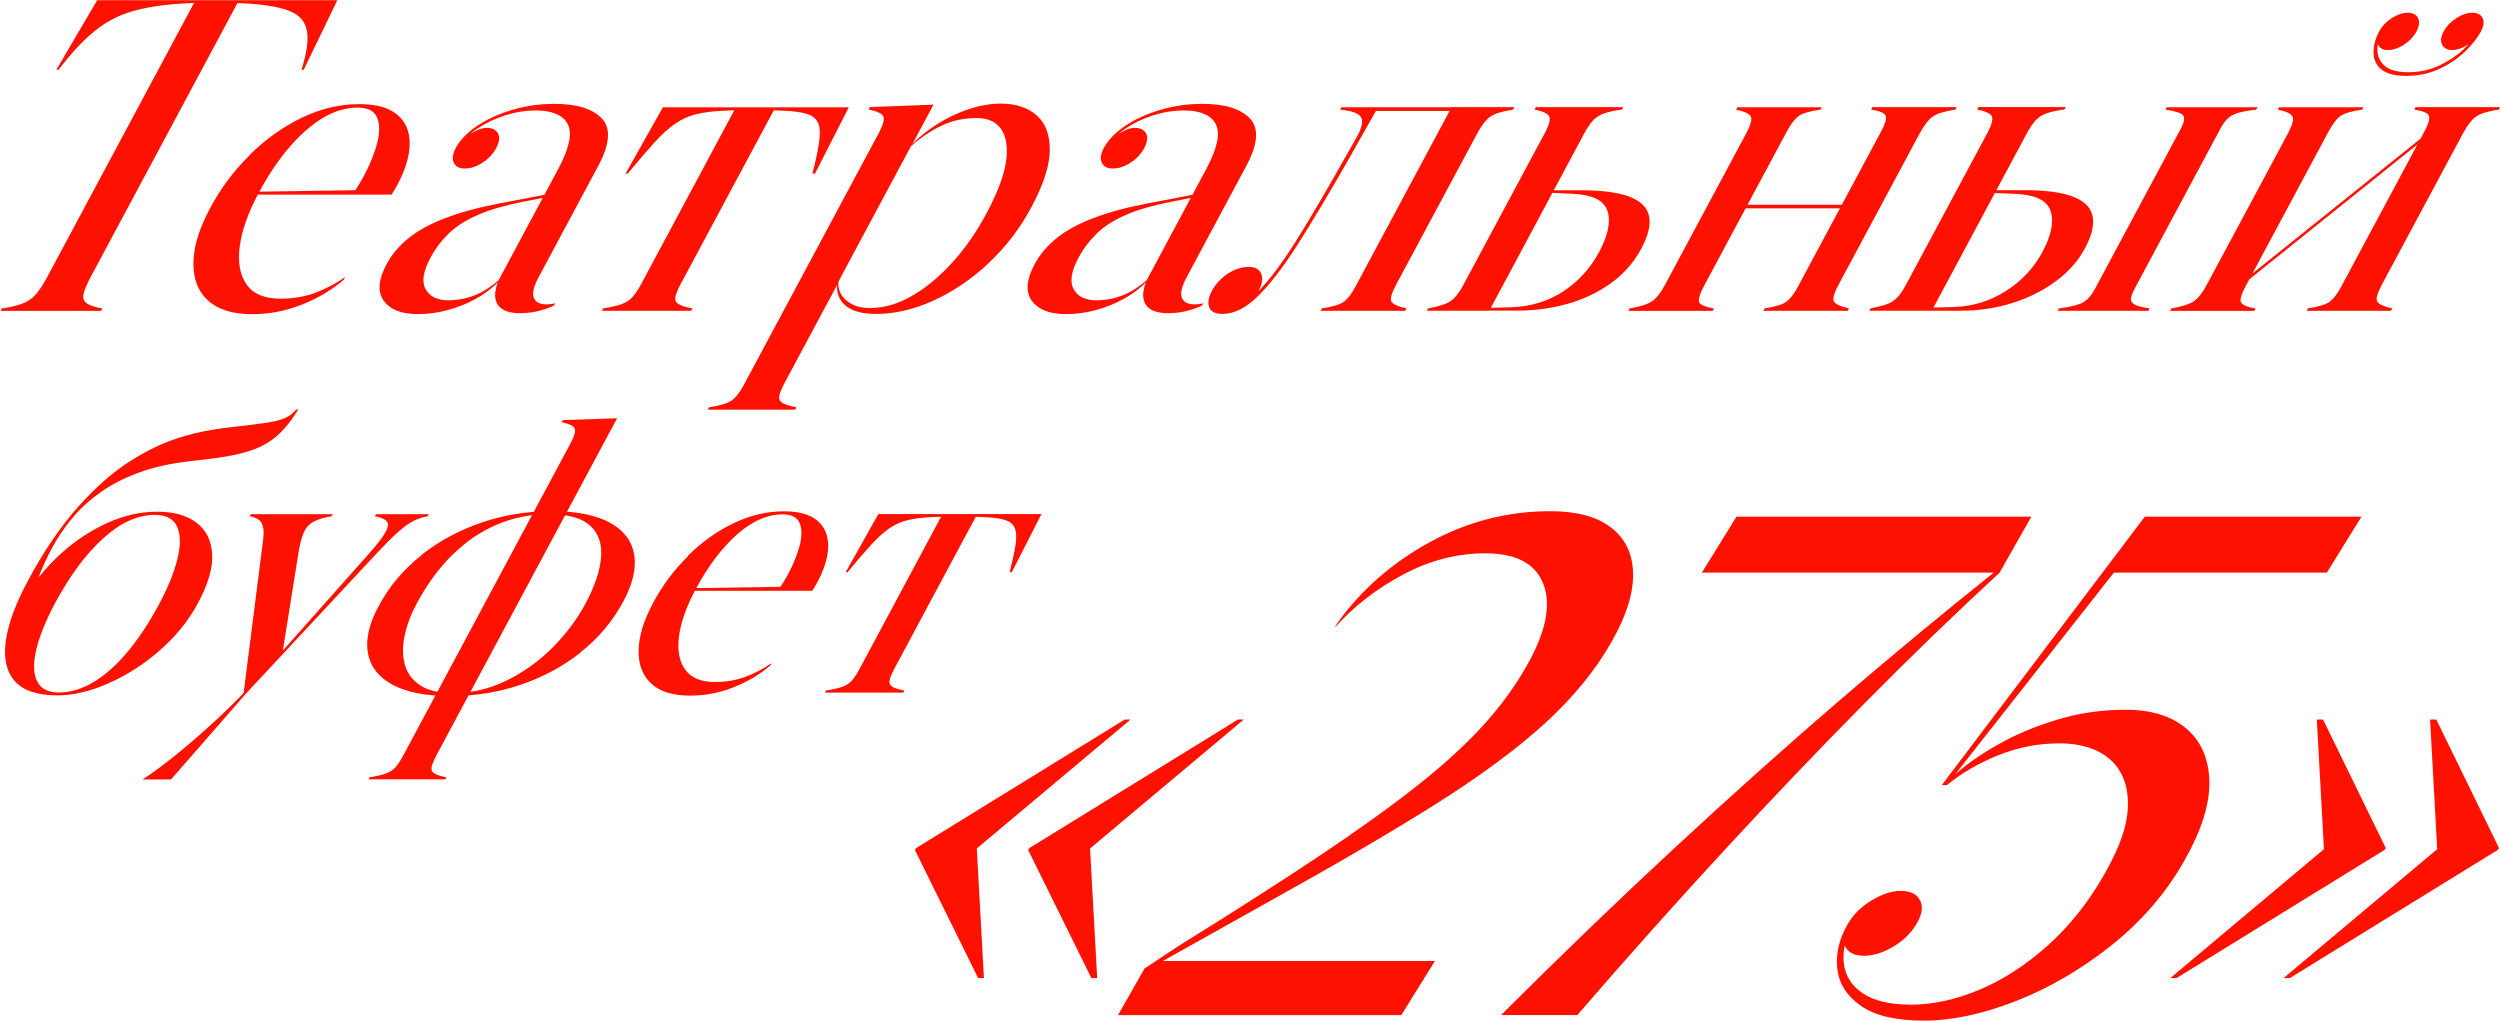 <?xml version="1.0" encoding="UTF-8"?> <svg xmlns="http://www.w3.org/2000/svg" width="1556" height="636" viewBox="0 0 1556 636" fill="none"><path d="M99.346 404.932C89.355 413.589 78.698 420.415 67.376 425.354C56.053 430.348 45.451 432.79 35.627 432.79C23.25 432.79 14.425 429.849 9.207 423.911C3.99 417.973 2.103 409.705 3.601 398.994C5.1 388.284 9.651 375.854 17.311 361.592C27.302 342.946 37.792 327.519 48.782 315.255C59.772 302.991 70.706 293.446 81.529 286.676C88.079 282.514 94.573 279.073 101.067 276.299C107.561 273.524 114.443 271.304 121.659 269.584C128.874 267.919 136.922 266.587 145.914 265.644C154.406 264.7 161.122 263.868 166.007 263.091C170.891 262.37 174.721 261.371 177.441 260.15C180.16 258.929 182.436 257.209 184.268 254.934H185.655C181.492 261.648 177.163 267.031 172.612 271.082C168.06 275.133 162.621 278.185 156.293 280.35C149.966 282.514 142.029 284.179 132.482 285.344L116.885 287.231C105.618 288.563 95.516 290.838 86.691 294.056C77.866 297.275 69.984 301.215 63.157 305.988C56.33 310.76 50.391 316.032 45.396 321.97C40.401 327.907 36.071 334.178 32.463 340.948C29.688 346.109 27.302 351.159 25.248 356.154C23.194 361.148 22.029 365.254 21.751 368.529H17.644C23.305 359.539 30.465 351.215 39.013 343.612C47.616 336.009 56.941 329.905 67.098 325.355C77.255 320.804 87.468 318.474 97.792 318.474C108.116 318.474 116.275 320.749 122.325 325.355C128.375 329.961 131.539 336.453 132.038 344.888C132.538 353.323 129.596 363.423 123.324 375.188C117.385 386.286 109.392 396.22 99.402 404.821L99.346 404.932ZM110.447 347.83C112.501 339.395 112.445 332.68 110.225 327.796C108.06 322.913 103.398 320.471 96.349 320.471C85.636 320.471 74.869 325.355 64.101 335.177C53.333 344.944 43.398 358.373 34.239 375.465C28.634 385.953 24.748 395.387 22.695 403.822C20.641 412.257 20.696 418.861 22.972 423.744C25.248 428.628 29.855 431.014 36.793 431.014C43.731 431.014 51.224 428.794 58.495 424.355C65.766 419.915 72.815 413.645 79.587 405.487C86.358 397.33 92.796 387.618 98.847 376.353C104.508 365.809 108.393 356.265 110.447 347.83Z" fill="#FF1100"></path><path d="M163.786 328.851C163.509 326.465 162.676 324.744 161.344 323.69C160.012 322.636 158.014 321.803 155.405 321.304L156.071 320.027H207.08L206.414 321.304C199.365 322.469 194.48 324.411 191.816 327.186C189.152 329.905 187.154 335.454 185.822 343.723L175.886 405.876H175.165L229.115 345.166C234.443 339.228 237.996 334.678 239.772 331.459C241.603 328.296 241.936 326.021 240.826 324.578C239.716 323.135 237.218 322.081 233.333 321.304L233.999 320.027H266.913L266.247 321.304C263.028 321.859 260.031 322.857 257.2 324.3C254.369 325.743 251.095 328.129 247.431 331.403C243.768 334.678 238.995 339.506 233.111 345.832L177.052 405.987L153.296 431.458L106.45 485.12H88.856V485.009C94.794 481.236 101.399 476.352 108.893 470.303C116.386 464.255 123.879 457.817 131.427 450.936C139.031 444.055 145.747 437.507 151.631 431.347L163.342 339.395C164.008 334.789 164.23 331.292 163.953 328.906L163.786 328.851Z" fill="#FF1100"></path><path d="M262.195 345.499C273.352 336.675 285.84 329.961 299.716 325.244C313.592 320.527 327.857 318.196 342.51 318.196L341.178 320.083C330.077 320.083 319.476 322.192 309.374 326.465C299.272 330.738 290.059 337.008 281.622 345.277C273.185 353.545 265.803 363.645 259.365 375.632C255.701 382.457 253.204 389.172 251.816 395.776C250.429 402.379 250.484 408.373 251.983 413.7C253.481 419.027 256.645 423.3 261.474 426.519C266.303 429.738 273.13 431.347 281.955 431.347L280.734 433.234C265.137 433.234 253.037 430.903 244.323 426.186C235.609 421.469 230.558 414.921 229.004 406.541C227.45 398.162 229.67 388.395 235.609 377.352C242.214 364.977 251.15 354.378 262.251 345.61L262.195 345.499ZM271.576 470.303C269.966 473.355 268.967 475.742 268.634 477.462C268.301 479.182 268.856 480.514 270.355 481.402C271.853 482.29 274.351 483.122 277.848 483.788L277.182 485.065H229.392L230.058 483.788C234.499 483.067 237.94 482.29 240.327 481.402C242.713 480.514 244.712 479.182 246.21 477.462C247.709 475.742 249.318 473.355 250.928 470.303L355.221 275.688C357.552 271.304 358.384 268.307 357.663 266.698C356.941 265.089 354.277 263.757 349.559 262.758L350.225 261.482L384.083 260.316L271.52 470.303H271.576ZM361.437 406.042C350.336 414.81 337.848 421.525 324.083 426.186C310.318 430.848 296.053 433.178 281.344 433.178L282.566 431.291C293.833 431.291 304.712 428.739 315.147 423.633C325.581 418.528 335.073 411.813 343.565 403.378C352.057 394.943 358.995 385.731 364.379 375.743C370.151 364.921 373.426 355.321 374.092 346.942C374.814 338.562 372.538 331.958 367.321 327.186C362.103 322.413 353.611 320.027 341.789 320.027L343.121 318.141C358.717 318.141 370.817 320.527 379.476 325.244C388.135 329.961 393.186 336.564 394.684 344.999C396.183 353.434 393.907 363.201 387.968 374.3C381.363 386.675 372.483 397.219 361.326 405.986L361.437 406.042Z" fill="#FF1100"></path><path d="M428.043 345.999C436.702 337.453 446.193 330.627 456.517 325.688C466.841 320.694 477.331 318.252 488.043 318.252C497.313 318.252 504.195 320.194 508.746 324.079C513.298 327.963 515.518 333.235 515.462 339.95C515.407 346.665 513.131 354.156 508.635 362.536C507.636 364.422 506.582 366.143 505.527 367.697H425.323L426.156 366.143L487.266 365.199L485.157 366.254C485.99 364.977 486.822 363.646 487.71 362.203C488.598 360.76 489.431 359.262 490.264 357.819C493.816 351.215 496.258 345.111 497.757 339.395C499.2 333.679 499.144 329.018 497.646 325.466C496.147 321.915 492.595 320.139 487.1 320.139C477.609 320.139 468.173 324.301 458.737 332.625C449.301 340.949 440.754 352.269 433.094 366.531C427.211 377.519 423.714 387.341 422.604 396.054C421.494 404.766 422.77 411.703 426.489 416.808C430.208 421.914 436.313 424.466 444.861 424.466C451.966 424.466 458.46 423.356 464.287 421.137C470.115 418.917 475.388 416.087 480.162 412.757L479.607 414.033C473.279 419.583 465.675 424.133 456.794 427.685C447.914 431.236 438.811 432.957 429.431 432.957C418.885 432.957 410.837 430.515 405.453 425.576C400.069 420.637 397.349 413.812 397.46 405.044C397.571 396.276 400.569 386.342 406.508 375.188C412.28 364.367 419.551 354.711 428.21 346.11L428.043 345.999Z" fill="#FF1100"></path><path d="M629.69 356.152H628.413C630.189 349.16 631.411 343.5 632.077 339.116C632.743 334.732 632.632 331.347 631.688 328.905C630.744 326.463 628.802 324.743 625.805 323.744C622.807 322.745 618.534 322.079 612.928 321.857L607.322 321.635L556.591 416.307C554.981 419.359 553.982 421.746 553.649 423.466C553.316 425.186 553.871 426.518 555.314 427.406C556.757 428.294 559.255 429.126 562.863 429.792L562.197 431.068H513.464L514.13 429.792C518.57 429.071 522.012 428.294 524.398 427.406C526.785 426.518 528.783 425.186 530.282 423.466C531.78 421.746 533.39 419.359 535 416.307L585.73 321.635L579.736 321.857C573.964 322.079 569.024 322.745 564.916 323.744C560.809 324.743 556.979 326.463 553.427 328.905C549.93 331.347 546.156 334.732 542.16 339.116C538.163 343.5 533.279 349.16 527.506 356.152H526.341L546.655 319.971H648.173L629.745 356.152H629.69Z" fill="#FF1100"></path><path d="M188.985 43.503H187.653C190.872 33.126 192.038 25.135 191.094 19.475C190.151 13.814 186.82 9.708 181.048 7.211C175.276 4.713 166.672 3.049 155.239 2.272L147.801 1.883L56.274 172.692C53.999 176.965 52.556 180.405 52.001 182.958C51.446 185.511 52.111 187.453 53.943 188.785C55.775 190.117 59.105 191.171 63.712 192.004L62.935 193.502H0.271L1.048 192.004C6.654 191.227 11.094 190.117 14.369 188.785C17.643 187.453 20.363 185.511 22.528 182.958C24.692 180.405 26.913 177.02 29.244 172.692L120.77 1.828L112.944 2.216C100.733 2.993 90.409 4.658 81.917 7.155C73.425 9.652 65.71 13.759 58.772 19.419C51.834 25.079 44.341 33.071 36.404 43.448H35.072L60.493 0.107H209.966L188.985 43.503Z" fill="#FF1100"></path><path d="M155.349 96.444C165.229 86.677 176.052 78.963 187.764 73.303C199.475 67.643 211.464 64.812 223.731 64.812C234.276 64.812 242.103 67.032 247.32 71.416C252.537 75.8 255.035 81.849 254.98 89.507C254.924 97.165 252.315 105.711 247.209 115.256C246.043 117.42 244.878 119.362 243.657 121.138H152.186L153.129 119.418L222.787 118.364L220.4 119.584C221.344 118.142 222.343 116.643 223.342 114.979C224.341 113.314 225.34 111.649 226.228 109.984C230.225 102.492 233.111 95.5 234.776 88.952C236.441 82.404 236.386 77.132 234.665 73.081C232.944 69.03 228.893 66.977 222.676 66.977C211.853 66.977 201.085 71.749 190.317 81.239C179.549 90.728 169.836 103.602 161.122 119.862C154.406 132.348 150.465 143.558 149.188 153.546C147.912 163.535 149.41 171.36 153.573 177.187C157.736 183.013 164.73 185.899 174.498 185.899C182.602 185.899 189.984 184.623 196.645 182.07C203.305 179.517 209.3 176.354 214.739 172.47L214.073 173.968C206.857 180.294 198.199 185.455 188.097 189.506C177.995 193.557 167.616 195.555 156.903 195.555C144.859 195.555 135.756 192.725 129.54 187.12C123.323 181.515 120.326 173.69 120.382 163.702C120.437 153.713 123.934 142.392 130.705 129.684C137.477 116.976 145.525 106.322 155.405 96.555L155.349 96.444Z" fill="#FF1100"></path><path d="M238.773 187.119C234.887 181.57 235.443 174.023 240.604 164.478C243.879 158.318 248.486 152.88 254.369 148.163C260.253 143.446 267.857 139.284 277.182 135.733C286.506 132.181 297.885 129.073 311.317 126.521L345.508 119.972L344.508 121.859L325.248 125.633C313.981 127.852 304.656 130.572 297.33 133.79C290.003 137.009 284.009 140.782 279.457 145.166C274.906 149.55 271.021 154.6 267.913 160.427C263.361 168.918 262.362 175.466 264.915 180.016C267.469 184.567 272.131 186.897 279.013 186.897C284.619 186.897 290.003 185.899 295.054 183.956C300.105 182.014 305.211 178.795 310.318 174.467L347.395 105.267C354.388 92.226 356.331 82.903 353.334 77.243C350.336 71.582 343.676 68.752 333.408 68.752C327.136 68.752 320.808 69.751 314.37 71.804C307.931 73.857 302.048 76.688 296.775 80.295C291.502 83.902 287.506 88.064 284.841 92.67H283.898C286.118 88.841 289.171 85.677 293 83.236C296.83 80.794 300.161 79.573 302.991 79.573C306.377 79.573 308.708 80.739 309.985 83.069C311.261 85.4 310.817 88.452 308.764 92.281C306.877 95.833 304.046 98.829 300.272 101.271C296.497 103.713 292.889 104.878 289.282 104.878C285.674 104.878 283.62 103.657 282.455 101.271C281.289 98.885 281.678 95.888 283.565 92.281C286.284 87.176 290.725 82.57 296.886 78.408C303.047 74.246 310.318 70.916 318.699 68.419C327.08 65.922 335.905 64.645 345.064 64.645C359.051 64.645 368.93 67.698 374.647 73.802C380.364 79.906 379.587 89.728 372.372 103.213L335.295 172.414C332.131 178.296 331.132 182.624 332.242 185.344C333.352 188.063 336.016 189.45 340.235 189.45C342.011 189.45 343.787 189.228 345.563 188.784L344.842 190.116C342.233 191.448 339.014 192.613 335.184 193.557C331.354 194.5 327.413 194.944 323.361 194.944C319.31 194.944 315.813 194.223 313.204 192.724C310.595 191.226 309.041 189.062 308.431 186.231C307.82 183.401 308.264 179.905 309.763 175.799C305.877 179.739 301.215 183.179 295.887 186.12C290.558 189.062 284.786 191.337 278.68 193.002C272.575 194.666 266.358 195.499 260.031 195.499C249.874 195.499 242.825 192.724 238.884 187.175L238.773 187.119Z" fill="#FF1100"></path><path d="M507.136 108.042H505.637C507.691 100.107 509.079 93.614 509.8 88.619C510.522 83.625 510.411 79.74 509.356 76.966C508.302 74.191 506.081 72.249 502.696 71.084C499.31 69.918 494.426 69.197 488.043 68.919L481.604 68.642L423.769 176.576C421.881 180.073 420.771 182.792 420.383 184.734C419.994 186.676 420.605 188.175 422.27 189.229C423.935 190.283 426.766 191.171 430.929 191.948L430.152 193.446H374.592L375.369 191.948C380.42 191.171 384.361 190.228 387.08 189.229C389.8 188.23 392.076 186.732 393.796 184.734C395.517 182.736 397.293 180.073 399.18 176.576L457.016 68.642L450.189 68.919C443.639 69.197 437.978 69.918 433.315 71.084C428.653 72.249 424.268 74.191 420.272 76.966C416.276 79.74 411.946 83.625 407.395 88.619C402.843 93.614 397.293 100.107 390.688 108.042H389.356L412.557 66.811H528.283L507.247 108.042H507.136Z" fill="#FF1100"></path><path d="M615.091 164.035C604.379 173.968 592.945 181.681 580.79 187.175C568.634 192.669 556.812 195.388 545.322 195.388C536.83 195.388 530.614 193.724 526.562 190.449C522.51 187.175 520.678 182.791 521.012 177.353L488.43 238.118C486.543 241.614 485.433 244.334 485.045 246.276C484.656 248.218 485.322 249.716 486.987 250.771C488.653 251.825 491.594 252.713 495.702 253.49L494.925 254.988H440.53L441.307 253.49C448.079 252.491 452.741 251.104 455.294 249.328C457.848 247.552 460.401 244.334 462.899 239.672L546.988 82.737C549.596 77.853 550.54 74.413 549.818 72.582C549.097 70.75 545.988 69.252 540.605 68.142L541.382 66.644L581.012 65.145L567.968 89.507C575.628 81.904 584.397 75.856 594.388 71.305C604.379 66.755 613.926 64.48 623.028 64.48C632.131 64.48 639.624 66.921 645.175 71.749C650.725 76.577 653.445 83.847 653.389 93.447C653.334 103.047 649.448 114.923 641.844 129.129C634.74 142.337 625.859 153.935 615.147 163.868L615.091 164.035ZM626.359 89.396C624.805 78.797 618.588 73.469 607.709 73.469C600.105 73.469 593.056 74.968 586.562 77.964C580.068 80.961 573.519 85.29 566.969 91.005L521.844 175.244C521.511 180.072 523.176 184.012 526.95 187.12C530.725 190.227 535.498 191.726 541.437 191.726C550.096 191.726 558.81 189.229 567.58 184.179C576.349 179.129 584.73 172.192 592.779 163.313C600.827 154.434 607.876 144.279 613.981 132.847C623.806 114.535 627.913 100.106 626.359 89.451V89.396Z" fill="#FF1100"></path><path d="M642.122 187.119C638.237 181.57 638.792 174.023 643.954 164.478C647.228 158.318 651.835 152.88 657.719 148.163C663.602 143.446 671.206 139.284 680.531 135.733C689.856 132.181 701.234 129.073 714.666 126.521L748.857 119.972L747.858 121.859L728.598 125.633C717.33 127.852 708.006 130.572 700.679 133.79C693.352 137.009 687.358 140.782 682.807 145.166C678.255 149.55 674.37 154.6 671.262 160.427C666.71 168.918 665.711 175.466 668.264 180.016C670.818 184.567 675.48 186.897 682.363 186.897C687.968 186.897 693.352 185.899 698.403 183.956C703.454 182.014 708.561 178.795 713.667 174.467L750.744 105.267C757.737 92.226 759.68 82.903 756.683 77.243C753.686 71.582 747.025 68.752 736.757 68.752C730.485 68.752 724.157 69.751 717.719 71.804C711.28 73.857 705.397 76.688 700.124 80.295C694.851 83.902 690.855 88.064 688.19 92.67H687.247C689.467 88.841 692.52 85.677 696.35 83.236C700.179 80.794 703.51 79.573 706.34 79.573C709.726 79.573 712.057 80.739 713.334 83.069C714.611 85.4 714.166 88.452 712.113 92.281C710.226 95.833 707.395 98.829 703.621 101.271C699.846 103.713 696.239 104.878 692.631 104.878C689.023 104.878 686.969 103.657 685.804 101.271C684.638 98.885 685.027 95.888 686.914 92.281C689.634 87.176 694.074 82.57 700.235 78.408C706.396 74.246 713.667 70.916 722.048 68.419C730.429 65.922 739.254 64.645 748.413 64.645C762.4 64.645 772.279 67.698 777.996 73.802C783.713 79.906 782.936 89.728 775.721 103.213L738.644 172.414C735.48 178.296 734.481 182.624 735.591 185.344C736.701 188.063 739.365 189.45 743.584 189.45C745.36 189.45 747.136 189.228 748.912 188.784L748.191 190.116C745.582 191.448 742.363 192.613 738.533 193.557C734.703 194.5 730.762 194.944 726.71 194.944C722.659 194.944 719.162 194.223 716.553 192.724C713.944 191.226 712.39 189.062 711.78 186.231C711.169 183.401 711.613 179.905 713.112 175.799C709.227 179.739 704.564 183.179 699.236 186.12C693.907 189.062 688.135 191.337 682.029 193.002C675.924 194.666 669.708 195.499 663.38 195.499C653.223 195.499 646.174 192.724 642.233 187.175L642.122 187.119Z" fill="#FF1100"></path><path d="M764.12 170.416C768.394 167.531 772.779 166.143 777.108 166.143C781.215 166.143 783.824 167.586 784.99 170.416C786.155 173.247 785.6 176.743 783.435 180.849C781.271 184.956 778.051 188.174 773.667 190.838C769.282 193.502 765.008 194.778 760.845 194.778L761.844 192.891C768.56 192.725 775.443 189.062 782.547 181.959C789.652 174.856 797.589 164.368 806.359 150.439C815.128 136.51 825.341 119.085 837.108 98.219L844.157 85.789C847.654 79.629 848.597 75.356 847.099 72.915C845.6 70.473 841.271 68.919 834.166 68.253L834.943 66.755H905.378L904.157 69.03H856.368L839.828 98.33C827.561 119.862 816.849 137.786 807.635 152.215C798.422 166.643 790.096 177.409 782.658 184.623C775.221 191.837 767.95 195.388 760.901 195.388C756.46 195.388 753.685 194.001 752.631 191.226C751.576 188.452 752.131 185.011 754.351 180.905C756.571 176.798 759.902 173.191 764.175 170.305L764.12 170.416ZM942.455 66.755L941.678 68.253C934.74 69.307 930.022 70.806 927.414 72.692C924.805 74.579 922.196 77.964 919.532 82.848L868.912 177.242C866.248 182.236 865.193 185.622 865.859 187.397C866.525 189.173 869.689 190.671 875.351 191.948L874.573 193.446H821.955L822.732 191.948C829.337 190.949 833.833 189.617 836.331 187.841C838.829 186.065 841.271 182.902 843.713 178.241L903.491 66.699H942.455V66.755Z" fill="#FF1100"></path><path d="M888.784 191.948C895.389 190.782 900.051 189.284 902.771 187.453C905.491 185.621 908.211 182.236 910.875 177.187L961.495 82.792C964.103 77.909 965.047 74.468 964.325 72.637C963.604 70.806 960.496 69.307 955.112 68.198L955.889 66.699H1010.28L1009.51 68.198C1004.62 68.808 1000.79 69.696 997.961 70.75C995.13 71.805 992.91 73.358 991.19 75.301C989.469 77.243 987.693 79.962 985.806 83.458L926.916 193.391H888.062L888.84 191.892L888.784 191.948ZM1000.46 131.293C998.35 124.69 991.023 121.138 978.535 120.583L965.824 120.028L966.712 118.419H983.974C997.073 118.419 1007.17 119.751 1014.17 122.415C1021.16 125.078 1025.21 129.129 1026.38 134.512C1027.54 139.895 1025.88 146.721 1021.44 154.934C1017 163.147 1010.56 170.638 1002.51 176.354C994.464 182.07 985.528 186.343 975.593 189.118C965.658 191.892 955.278 193.335 944.455 193.335H926.527L927.471 191.615L940.681 191.226C952.947 190.782 963.77 187.453 973.151 181.238C982.531 175.022 989.857 166.92 995.241 156.931C1000.9 146.388 1002.62 137.842 1000.51 131.238L1000.46 131.293Z" fill="#FF1100"></path><path d="M1057.46 187.897C1058.02 189.617 1061.07 191.004 1066.73 192.003L1065.95 193.502H1013.45L1014.22 192.003C1020.83 190.838 1025.49 189.34 1028.21 187.508C1030.93 185.677 1033.65 182.292 1036.31 177.242L1086.93 82.848C1089.54 77.964 1090.49 74.524 1089.76 72.692C1089.04 70.861 1085.93 69.363 1080.55 68.253L1081.33 66.755H1133.83L1133.06 68.253C1126.4 69.141 1121.9 70.473 1119.46 72.249C1117.02 74.024 1114.57 77.243 1112.08 81.904L1060.4 178.296C1057.9 182.958 1056.96 186.121 1057.46 187.897ZM1078.16 127.409H1156.09L1154.87 129.684H1076.94L1078.16 127.409ZM1141.33 187.397C1141.99 189.173 1145.16 190.671 1150.82 191.948L1150.04 193.446H1097.53L1098.31 191.948C1104.81 190.949 1109.3 189.617 1111.74 187.841C1114.19 186.065 1116.68 182.902 1119.13 178.241L1170.8 81.849C1173.3 77.188 1174.24 73.969 1173.69 72.193C1173.13 70.417 1170.08 69.085 1164.58 68.198L1165.36 66.699H1217.87L1217.09 68.198C1210.15 69.252 1205.43 70.75 1202.83 72.637C1200.22 74.524 1197.61 77.909 1194.94 82.792L1144.32 177.187C1141.66 182.181 1140.61 185.566 1141.27 187.342L1141.33 187.397Z" fill="#FF1100"></path><path d="M1279.81 174.799C1272.1 180.626 1263.16 185.176 1252.95 188.451C1242.73 191.725 1231.86 193.389 1220.37 193.389H1163.47L1164.25 191.891C1170.86 190.726 1175.52 189.227 1178.24 187.396C1180.96 185.565 1183.68 182.18 1186.34 177.13L1236.96 82.736C1239.57 77.852 1240.51 74.412 1239.79 72.58C1239.07 70.749 1235.96 69.251 1230.58 68.141L1231.36 66.643H1285.75L1284.97 68.141C1280.09 68.751 1276.26 69.639 1273.43 70.694C1270.6 71.748 1268.38 73.302 1266.66 75.244C1264.94 77.186 1263.16 79.906 1261.27 83.402L1203.38 191.447L1216.59 191.059C1228.19 190.615 1238.85 187.285 1248.56 181.07C1258.28 174.855 1265.82 166.808 1271.15 156.93C1276.76 146.498 1278.48 137.952 1276.31 131.348C1274.15 124.744 1266.82 121.193 1254.34 120.638L1239.9 120.083L1240.85 118.362H1260C1272.87 118.362 1282.81 119.639 1289.86 122.247C1296.91 124.855 1301.07 128.795 1302.35 134.178C1303.62 139.561 1302.07 146.331 1297.68 154.544C1293.58 162.202 1287.64 168.972 1279.98 174.744L1279.81 174.799ZM1328.32 180.293C1326.99 182.79 1326.32 184.788 1326.27 186.231C1326.21 187.674 1327.16 188.839 1328.93 189.727C1330.71 190.615 1333.76 191.336 1337.98 191.947L1337.2 193.445H1280.7L1281.48 191.947C1288.75 191.059 1293.74 189.782 1296.52 188.173C1299.29 186.564 1301.68 183.956 1303.62 180.293L1357.52 79.739C1359.46 76.076 1359.9 73.468 1358.85 71.914C1357.8 70.361 1354.08 69.14 1347.75 68.252L1348.53 66.754H1405.03L1404.25 68.252C1399.42 68.807 1395.65 69.473 1392.87 70.305C1390.1 71.138 1387.99 72.358 1386.44 73.857C1384.88 75.355 1383.44 77.353 1382.16 79.739L1328.27 180.293H1328.32Z" fill="#FF1100"></path><path d="M1394.65 187.897C1395.2 189.617 1398.26 191.004 1403.92 192.003L1403.14 193.501H1350.63L1351.41 192.003C1358.02 190.838 1362.68 189.339 1365.4 187.508C1368.12 185.677 1370.84 182.292 1373.5 177.242L1424.12 82.848C1426.73 77.964 1427.67 74.524 1426.95 72.692C1426.23 70.861 1423.12 69.363 1417.74 68.253L1418.52 66.755H1471.02L1470.25 68.253C1463.59 69.141 1459.09 70.473 1456.65 72.249C1454.2 74.024 1451.76 77.243 1449.26 81.904L1397.59 178.296C1395.09 182.958 1394.15 186.121 1394.65 187.897ZM1397.87 173.468L1510.6 83.07L1508.65 86.677L1395.93 177.075L1397.87 173.468ZM1481.79 42.948C1478.68 40.062 1477.18 36.511 1477.29 32.238C1477.41 27.965 1478.52 23.803 1480.68 19.807C1482.57 16.311 1485.23 13.481 1488.67 11.261C1492.11 9.042 1495.44 7.932 1498.55 7.932C1501.83 7.932 1503.99 9.097 1505.05 11.372C1506.1 13.648 1505.71 16.367 1504.05 19.474C1502.22 22.859 1499.61 25.634 1496.17 27.854C1492.72 30.073 1489.45 31.128 1486.29 31.128C1483.12 31.128 1481.24 30.073 1480.18 27.909C1479.13 25.745 1479.51 23.026 1481.35 19.585H1482.57C1480.68 23.137 1479.68 26.91 1479.68 30.85C1479.68 34.79 1481.12 38.12 1484.07 40.839C1487.01 43.558 1491.95 44.946 1498.89 44.946C1505.82 44.946 1512.26 43.614 1518.09 40.839C1523.92 38.065 1528.97 34.79 1533.13 30.85C1537.29 26.91 1540.4 23.192 1542.29 19.585H1543.51C1541.68 22.97 1539.13 25.745 1535.8 27.909C1532.47 30.073 1529.25 31.128 1526.25 31.128C1523.25 31.128 1521.14 30.018 1519.98 27.854C1518.81 25.689 1519.14 22.859 1520.98 19.474C1522.64 16.367 1525.19 13.648 1528.69 11.372C1532.19 9.097 1535.52 7.932 1538.85 7.932C1541.96 7.932 1544.07 9.042 1545.18 11.261C1546.29 13.481 1545.84 16.367 1544.01 19.807C1541.85 23.803 1538.52 27.965 1534.08 32.238C1529.64 36.511 1524.25 40.118 1518.09 42.948C1511.93 45.778 1505.1 47.221 1497.72 47.221C1490.34 47.221 1485.07 45.778 1481.96 42.948H1481.79ZM1479.46 187.397C1480.13 189.173 1483.29 190.671 1488.95 191.948L1488.17 193.446H1435.67L1436.44 191.948C1442.94 190.949 1447.43 189.617 1449.88 187.841C1452.32 186.065 1454.82 182.902 1457.26 178.241L1508.93 81.849C1511.43 77.187 1512.37 73.969 1511.82 72.193C1511.26 70.417 1508.21 69.085 1502.72 68.197L1503.49 66.699H1556L1555.22 68.197C1548.28 69.252 1543.57 70.75 1540.96 72.637C1538.35 74.524 1535.74 77.909 1533.08 82.792L1482.46 177.186C1479.79 182.181 1478.74 185.566 1479.4 187.342L1479.46 187.397Z" fill="#FF1100"></path><path d="M569.924 527.994L699.986 447.859H703.601L601.692 533.346L607.671 522.851L612.398 608.754H608.783L569.438 529.037L570.063 527.994H569.924ZM640.412 527.994L770.474 447.859H774.089L672.18 533.346L678.159 522.851L682.886 608.754H679.271L639.926 529.037L640.551 527.994H640.412Z" fill="#FF1100"></path><path d="M695.884 631.76L712.359 602.778L733.144 589.017C767.554 567.68 796.819 548.915 821.149 532.721C845.41 516.527 865.778 501.862 882.323 488.796C898.867 475.73 912.492 463.22 923.267 451.335C934.042 439.45 943.009 427.149 950.238 414.36C962.125 393.441 965.601 376.552 960.666 363.694C955.8 350.836 943.704 344.373 924.449 344.373C907 344.373 890.039 348.751 873.494 357.509C856.95 366.266 842.63 377.316 830.604 390.8L832.202 388.02C847.218 367.1 866.473 350.28 889.9 337.423C913.326 324.635 938.282 318.171 964.837 318.171C981.381 318.171 994.033 321.576 1002.79 328.388C1011.62 335.199 1016.14 344.651 1016.42 356.883C1016.69 369.046 1012.32 383.154 1003.21 399.209C993.06 417.14 979.226 434.029 961.778 450.015C944.26 466 921.807 482.611 894.349 499.986C866.89 517.292 832.758 537.308 792.023 559.896L721.396 599.442L721.882 598.121H893.097L872.173 631.829H695.953L695.884 631.76Z" fill="#FF1100"></path><path d="M934.391 631.762L934.669 631.345C972.346 593.814 1008.42 559.063 1042.97 527.093C1077.52 495.122 1111.17 464.959 1143.98 436.741C1176.79 408.524 1209.53 381.419 1242.2 355.356L1241.58 356.398H1059.24L1080.79 321.578H1264.31L1244.57 356.398C1217.25 381.627 1189.23 408.663 1160.66 437.575C1132.02 466.488 1102.83 497.138 1072.93 529.525C1043.04 561.913 1012.66 595.968 981.73 631.762H934.46H934.391Z" fill="#FF1100"></path><path d="M1158.23 626.062C1149.54 619.946 1144.67 612.371 1143.56 603.197C1142.45 594.022 1144.53 584.779 1149.82 575.466H1153.22C1148.57 583.945 1146.69 592.007 1147.59 599.652C1148.5 607.297 1152.39 613.483 1159.34 618.209C1166.29 622.935 1176.37 625.298 1189.58 625.298C1202.79 625.298 1217.18 622.24 1231.91 616.054C1246.65 609.869 1260.83 600.695 1274.46 588.532C1288.08 576.369 1299.97 561.426 1310.05 543.634C1320.13 525.842 1324.51 512.081 1324.44 500.057C1324.37 488.033 1320.48 478.79 1312.9 472.326C1305.25 465.862 1294.82 462.665 1281.69 462.665C1268.55 462.665 1255.76 465.167 1243.45 470.171C1231.15 475.176 1220.58 481.361 1211.75 488.659H1208.56L1334.93 321.578H1469.79L1448.24 356.398H1315.68L1215.3 484.002L1215.58 483.168C1223.09 476.288 1232.4 469.685 1243.52 463.43C1254.58 457.105 1266.95 451.962 1280.57 447.862C1294.2 443.761 1308.31 441.746 1323.05 441.746C1338.97 441.746 1351.55 445.638 1360.72 453.422C1369.9 461.206 1374.7 472.118 1375.11 486.157C1375.46 500.196 1370.32 516.668 1359.61 535.572C1348.14 555.797 1333.06 573.311 1314.22 588.323C1295.45 603.266 1275.64 614.873 1254.85 623.004C1234.07 631.136 1214.95 635.237 1197.5 635.237C1180.06 635.237 1166.99 632.179 1158.37 626.132L1158.23 626.062ZM1195 560.245C1197.02 564.137 1196.39 568.863 1193.19 574.423C1189.79 580.47 1184.85 585.335 1178.46 589.157C1172.06 592.98 1165.94 594.856 1160.24 594.856C1154.54 594.856 1150.79 593.119 1148.7 589.574C1146.62 586.03 1147.24 581.373 1150.51 575.535H1149.82C1153.22 569.489 1158.16 564.484 1164.69 560.523C1171.23 556.561 1177.28 554.476 1182.91 554.476C1188.95 554.476 1192.99 556.422 1194.93 560.245H1195Z" fill="#FF1100"></path><path d="M1484.39 528.828L1354.68 608.754H1350.78L1452.69 523.268L1446.71 533.763L1441.99 447.859H1445.88L1484.88 527.786L1484.25 528.828H1484.39ZM1554.88 528.828L1425.16 608.754H1421.27L1523.18 523.268L1517.2 533.763L1512.48 447.859H1516.37L1555.37 527.786L1554.74 528.828H1554.88Z" fill="#FF1100"></path></svg> 
